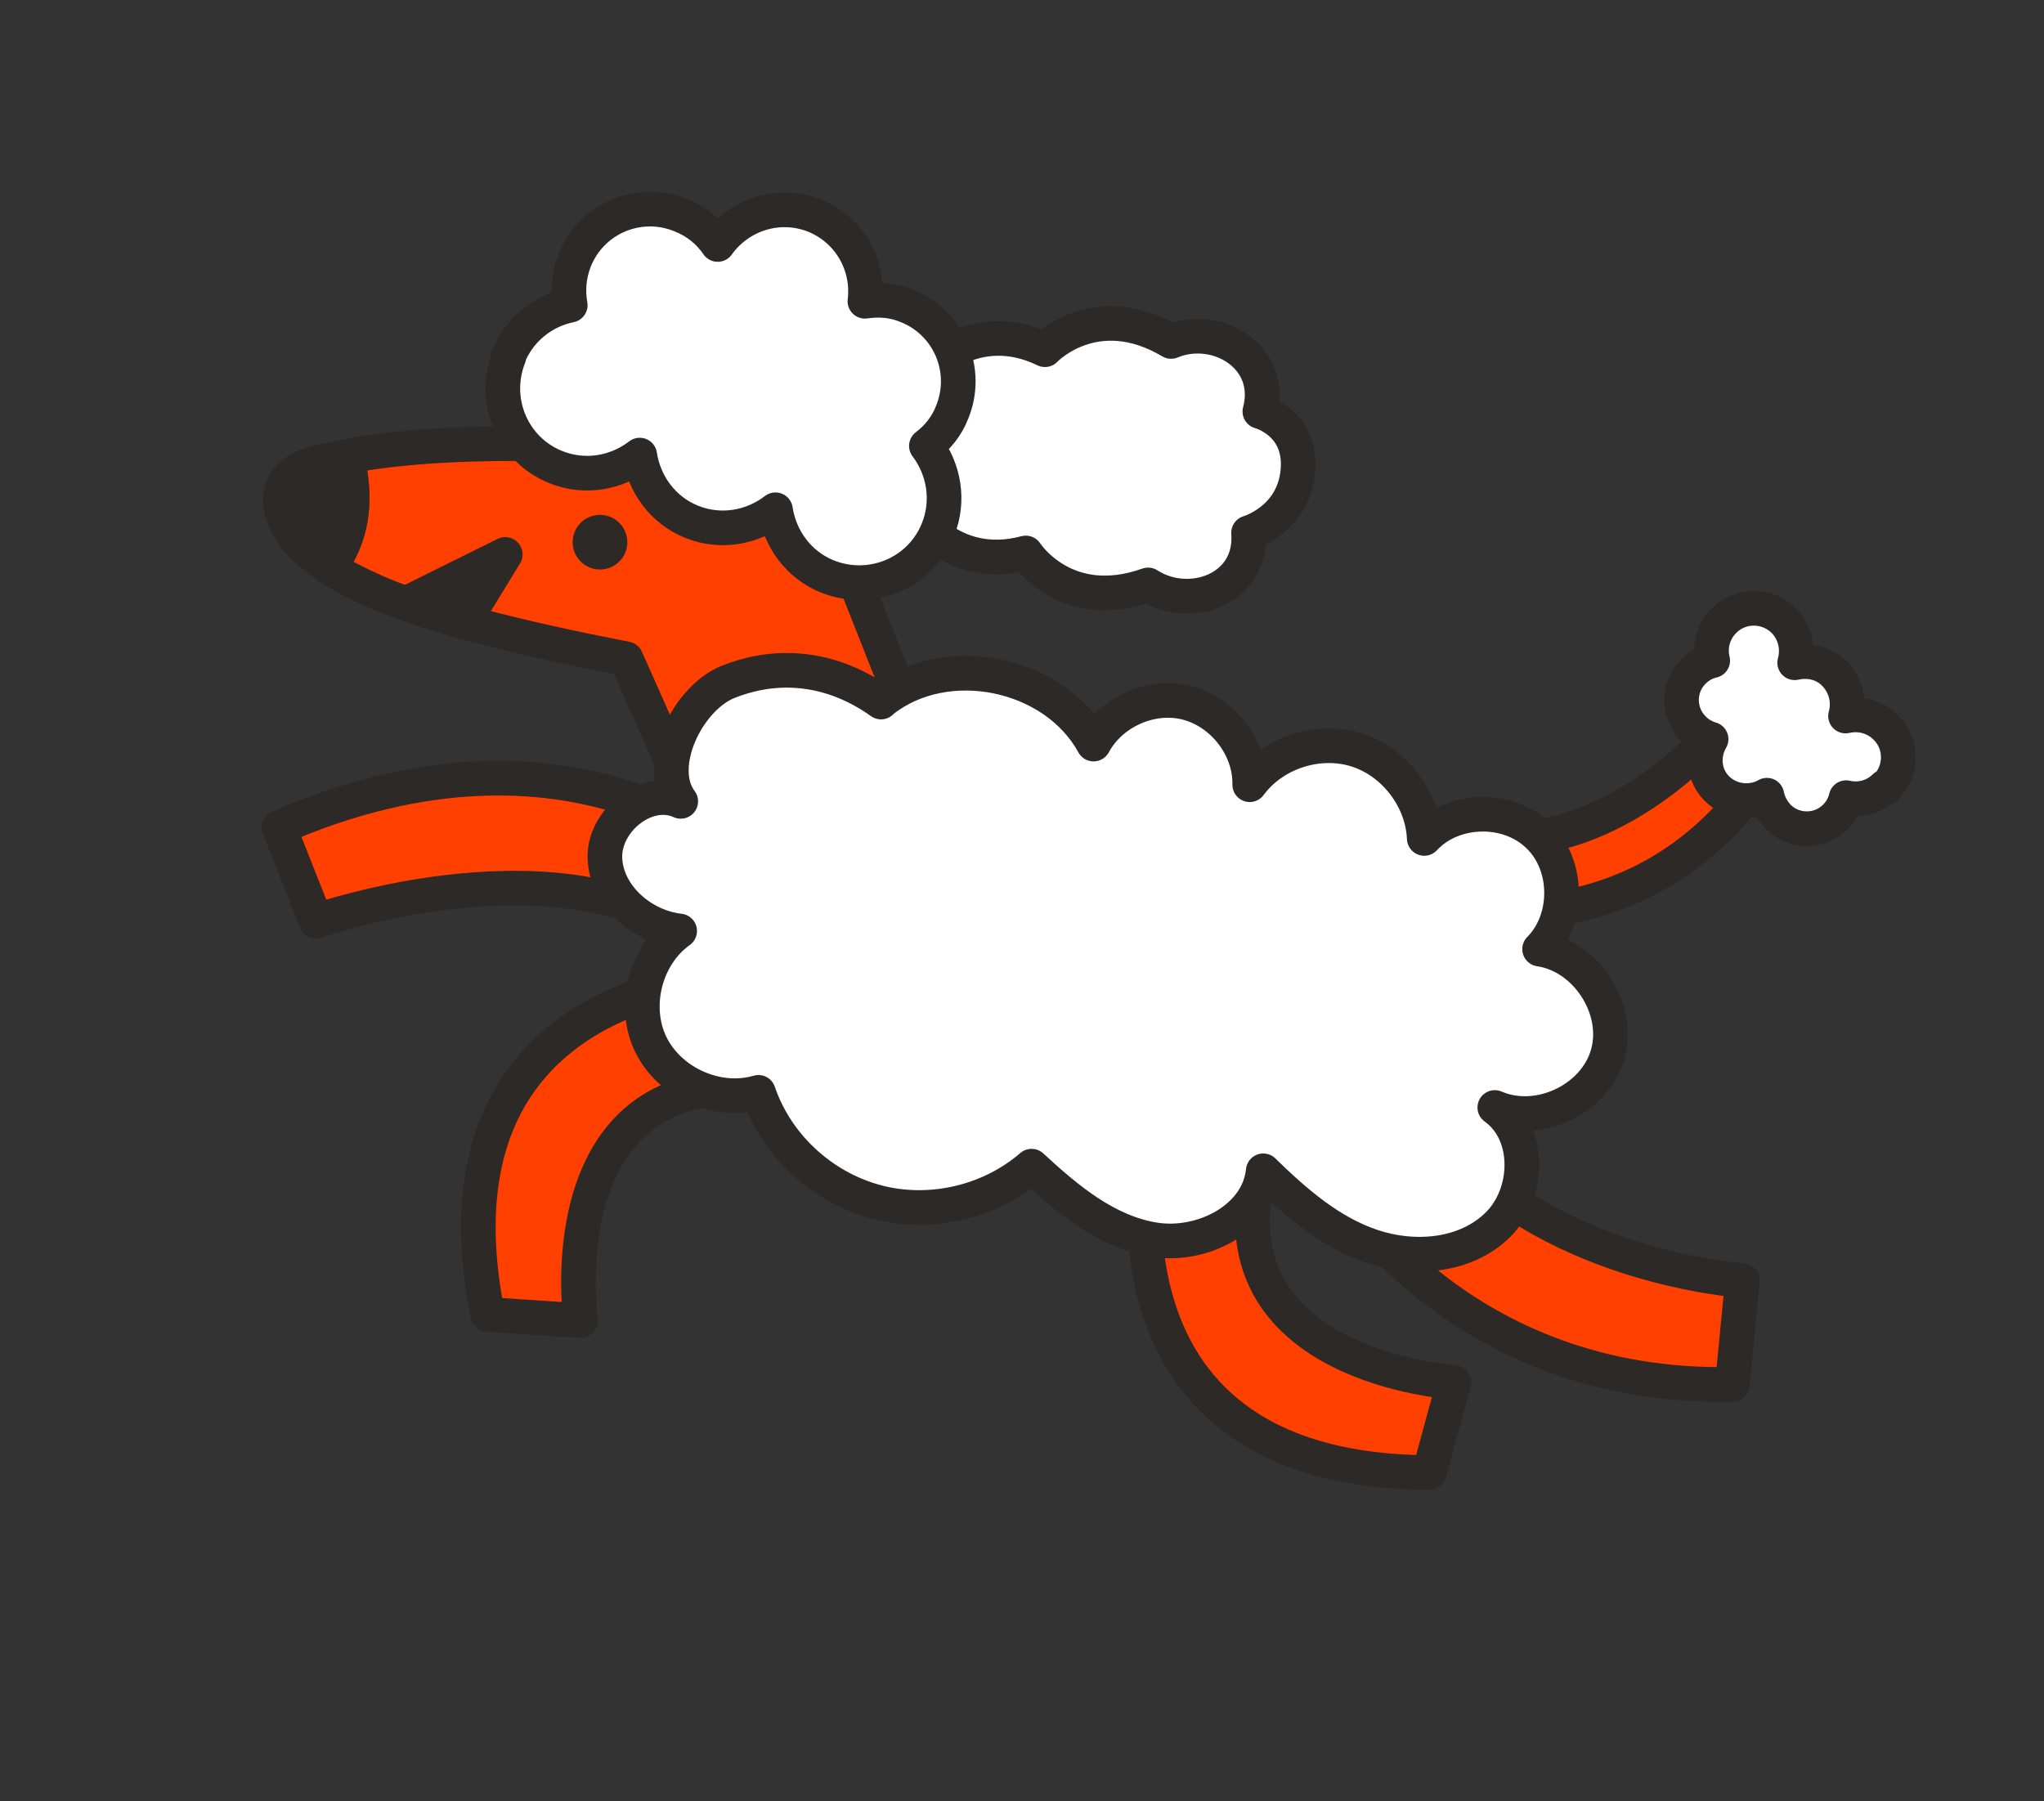 <svg width="177" height="156" viewBox="0 0 177 156" fill="none" xmlns="http://www.w3.org/2000/svg">
<rect x="0" y="0" width="177" height="156" fill="#333333" stroke="none"/>
<path d="M66.246 84.399C66.246 84.399 36.189 83.477 42.222 113.834L50.281 114.37C50.281 114.37 47.351 93.642 64.566 94.18" fill="#FF4001"/>
<path d="M66.246 84.399C66.246 84.399 36.189 83.477 42.222 113.834L50.281 114.37C50.281 114.37 47.351 93.642 64.566 94.18" stroke="#2D2926" stroke-width="3" stroke-linecap="round" stroke-linejoin="round"/>
<path d="M99.752 98.12C99.752 98.12 92.825 127.367 123.769 127.527L125.903 119.703C125.903 119.703 105.025 118.436 108.943 101.685" fill="#FF4001"/>
<path d="M99.752 98.12C99.752 98.12 92.825 127.367 123.769 127.527L125.903 119.703C125.903 119.703 105.025 118.436 108.943 101.685" stroke="#2D2926" stroke-width="3" stroke-linecap="round" stroke-linejoin="round"/>
<path d="M64.307 74.583C64.307 74.583 49.646 60.577 24.165 71.662L27.377 79.771C27.377 79.771 49.197 72.087 61.133 81.932" fill="#FF4001"/>
<path d="M64.307 74.583C64.307 74.583 49.646 60.577 24.165 71.662L27.377 79.771C27.377 79.771 49.197 72.087 61.133 81.932" stroke="#2D2926" stroke-width="3" stroke-linecap="round" stroke-linejoin="round"/>
<path d="M115.99 102.968C115.99 102.968 126.351 120.398 150.015 119.885L150.884 110.9C150.884 110.9 133.538 109.763 124.514 98.059" fill="#FF4001"/>
<path d="M115.99 102.968C115.99 102.968 126.351 120.398 150.015 119.885L150.884 110.9C150.884 110.9 133.538 109.763 124.514 98.059" stroke="#2D2926" stroke-width="3" stroke-linecap="round" stroke-linejoin="round"/>
<path d="M129.092 78.875C129.092 78.875 141.952 80.793 151.32 68.82L147.21 64.745C147.21 64.745 139.607 72.946 130.131 72.662" fill="#FF4001"/>
<path d="M129.092 78.875C129.092 78.875 141.952 80.793 151.32 68.82L147.21 64.745C147.21 64.745 139.607 72.946 130.131 72.662" stroke="#2D2926" stroke-width="3" stroke-linecap="round" stroke-linejoin="round"/>
<path d="M29.981 39.53C36.353 38.353 43.042 38.353 49.497 38.47L56.49 40.36L71.547 43.954L81.35 68.805L60.888 72.036L54.215 57.052C49.762 56.187 45.343 55.248 40.988 54.069C37.758 53.178 34.508 52.234 31.459 50.753C30.493 50.312 29.486 49.763 28.514 49.14C31.135 45.757 30.593 41.829 30.001 39.584L29.981 39.53Z" fill="#FF4001" stroke="#2D2926" stroke-width="3" stroke-linecap="round" stroke-linejoin="round"/>
<path d="M76.296 60.799C71.346 57.283 66.462 57.658 62.986 59.079C59.492 60.538 56.686 66.394 58.949 69.402C55.977 68.046 52.248 71.102 52.382 74.35C52.516 77.598 55.608 80.266 58.855 80.625C55.861 82.76 54.739 87.186 56.374 90.49C58.008 93.794 62.149 95.639 65.675 94.6C67.227 99.168 71.138 102.793 75.807 104.07C80.476 105.348 85.696 104.139 89.33 100.994C92.391 103.827 95.8 106.685 99.936 107.36C104.072 108.035 108.972 105.558 109.391 101.395C112.155 104.093 115.172 106.726 118.834 107.948C122.496 109.17 126.924 108.812 129.695 106.082C132.45 103.389 132.593 98.157 129.443 95.912C133.192 97.533 138.099 95.238 139.22 91.306C140.341 87.374 137.364 82.784 133.322 82.196C135.898 79.601 135.858 74.87 133.191 72.351C130.542 69.796 125.814 69.928 123.333 72.611C123.192 69.18 120.72 65.942 117.413 64.927C114.105 63.912 110.241 65.201 108.219 67.959C108.288 64.758 105.913 61.7 102.832 60.878C99.751 60.055 96.207 61.625 94.699 64.438C91.298 58.218 81.946 56.285 76.383 60.704" fill="white"/>
<path d="M76.296 60.799C71.346 57.283 66.462 57.658 62.986 59.079C59.492 60.538 56.686 66.394 58.949 69.402C55.977 68.046 52.248 71.102 52.382 74.35C52.516 77.598 55.608 80.266 58.855 80.625C55.861 82.76 54.739 87.186 56.374 90.49C58.008 93.794 62.149 95.639 65.675 94.6C67.227 99.168 71.138 102.793 75.807 104.07C80.476 105.348 85.696 104.139 89.33 100.994C92.391 103.827 95.8 106.685 99.936 107.36C104.072 108.035 108.972 105.558 109.391 101.395C112.155 104.093 115.172 106.726 118.834 107.948C122.496 109.17 126.924 108.812 129.695 106.082C132.45 103.389 132.593 98.157 129.443 95.912C133.192 97.533 138.099 95.238 139.22 91.306C140.341 87.374 137.364 82.784 133.322 82.196C135.898 79.601 135.858 74.87 133.191 72.351C130.542 69.796 125.814 69.928 123.333 72.611C123.192 69.18 120.72 65.942 117.413 64.927C114.105 63.912 110.241 65.201 108.219 67.959C108.288 64.758 105.913 61.7 102.832 60.878C99.751 60.055 96.207 61.625 94.699 64.438C91.298 58.218 81.946 56.285 76.383 60.704" stroke="#2D2926" stroke-width="3" stroke-linecap="round" stroke-linejoin="round"/>
<path d="M26.433 40.425C27.441 39.987 28.587 39.837 29.638 39.598C29.746 39.558 29.875 39.571 29.983 39.531C30.629 41.756 31.116 45.704 28.496 49.086C27.111 48.185 25.869 47.17 25.033 45.756C24.547 44.951 24.221 43.994 24.28 43.078C24.363 41.814 25.28 40.886 26.396 40.408L26.433 40.425Z" fill="#2D2926" stroke="#2D2926" stroke-width="3" stroke-linecap="round" stroke-linejoin="round"/>
<path d="M78.973 44.11C78.973 44.11 82.186 49.661 88.829 47.889C88.829 47.889 92.235 53.214 99.417 50.656C103.027 52.976 108.494 51.027 108.119 46.143C108.119 46.143 111.991 45.037 112.389 40.819C112.787 36.602 109.098 35.637 109.098 35.637C110.355 30.914 105.388 27.93 101.408 29.57C94.837 25.674 90.487 30.287 90.487 30.287C84.314 27.291 80.082 32.138 80.082 32.138L75.233 31.945L74.059 44.157L78.956 44.641" fill="white"/>
<path d="M78.973 44.11C78.973 44.11 82.186 49.661 88.829 47.889C88.829 47.889 92.235 53.214 99.417 50.656C103.027 52.976 108.494 51.027 108.119 46.143C108.119 46.143 111.991 45.037 112.389 40.819C112.787 36.602 109.098 35.637 109.098 35.637C110.355 30.914 105.388 27.93 101.408 29.57C94.837 25.674 90.487 30.287 90.487 30.287C84.314 27.291 80.082 32.138 80.082 32.138L75.233 31.945L74.059 44.157L78.956 44.641" stroke="#2D2926" stroke-width="3" stroke-linecap="round" stroke-linejoin="round"/>
<path d="M44.074 30.879C42.565 34.679 44.38 38.964 48.143 40.456C50.645 41.463 53.387 40.964 55.397 39.412C55.778 41.92 57.394 44.184 59.897 45.191C62.4 46.198 65.141 45.699 67.151 44.147C67.533 46.655 69.148 48.919 71.651 49.926C75.451 51.435 79.735 49.62 81.228 45.857C82.235 43.354 81.736 40.613 80.221 38.62C81.182 37.891 81.988 36.912 82.456 35.69C83.935 32.055 82.18 27.933 78.529 26.491C77.323 25.986 76.096 25.92 74.896 26.091C75.279 22.989 73.58 19.924 70.557 18.68C67.443 17.438 64.011 18.566 62.149 21.172C61.397 20.066 60.323 19.172 58.952 18.636C55.317 17.157 51.195 18.912 49.754 22.563C49.252 23.86 49.152 25.161 49.38 26.432C47.057 26.899 44.976 28.508 44.02 30.899L44.074 30.879Z" fill="white" stroke="#2D2926" stroke-width="3" stroke-linecap="round" stroke-linejoin="round"/>
<path d="M163.252 68.246C164.701 66.843 164.782 64.501 163.341 63.035C162.392 62.064 161.065 61.727 159.814 62.01C160.154 60.773 159.868 59.431 158.937 58.422C158.006 57.414 156.661 57.115 155.41 57.397C155.75 56.16 155.465 54.818 154.533 53.81C153.129 52.361 150.787 52.28 149.322 53.721C148.351 54.669 148.014 55.997 148.313 57.211C147.715 57.342 147.177 57.635 146.7 58.09C145.285 59.42 145.238 61.688 146.622 63.082C147.077 63.559 147.618 63.851 148.172 64.014C147.379 65.358 147.515 67.125 148.652 68.273C149.789 69.42 151.607 69.666 153.004 68.867C153.118 69.503 153.452 70.148 153.928 70.68C155.257 72.094 157.525 72.142 158.919 70.758C159.413 70.265 159.722 69.688 159.864 69.08C161.044 69.348 162.311 69.029 163.212 68.138L163.252 68.246Z" fill="white" stroke="#2D2926" stroke-width="3" stroke-linecap="round" stroke-linejoin="round"/>
<path d="M50.972 49.109C52.163 49.652 53.568 49.128 54.111 47.938C54.654 46.748 54.129 45.343 52.939 44.8C51.749 44.257 50.344 44.781 49.801 45.971C49.258 47.161 49.782 48.566 50.972 49.109Z" fill="#2D2926"/>
<path d="M35.168 52.268L43.751 48.015L40.211 53.806L35.168 52.268Z" fill="#2D2926" stroke="#2D2926" stroke-width="3" stroke-linecap="round" stroke-linejoin="round"/>
</svg>
